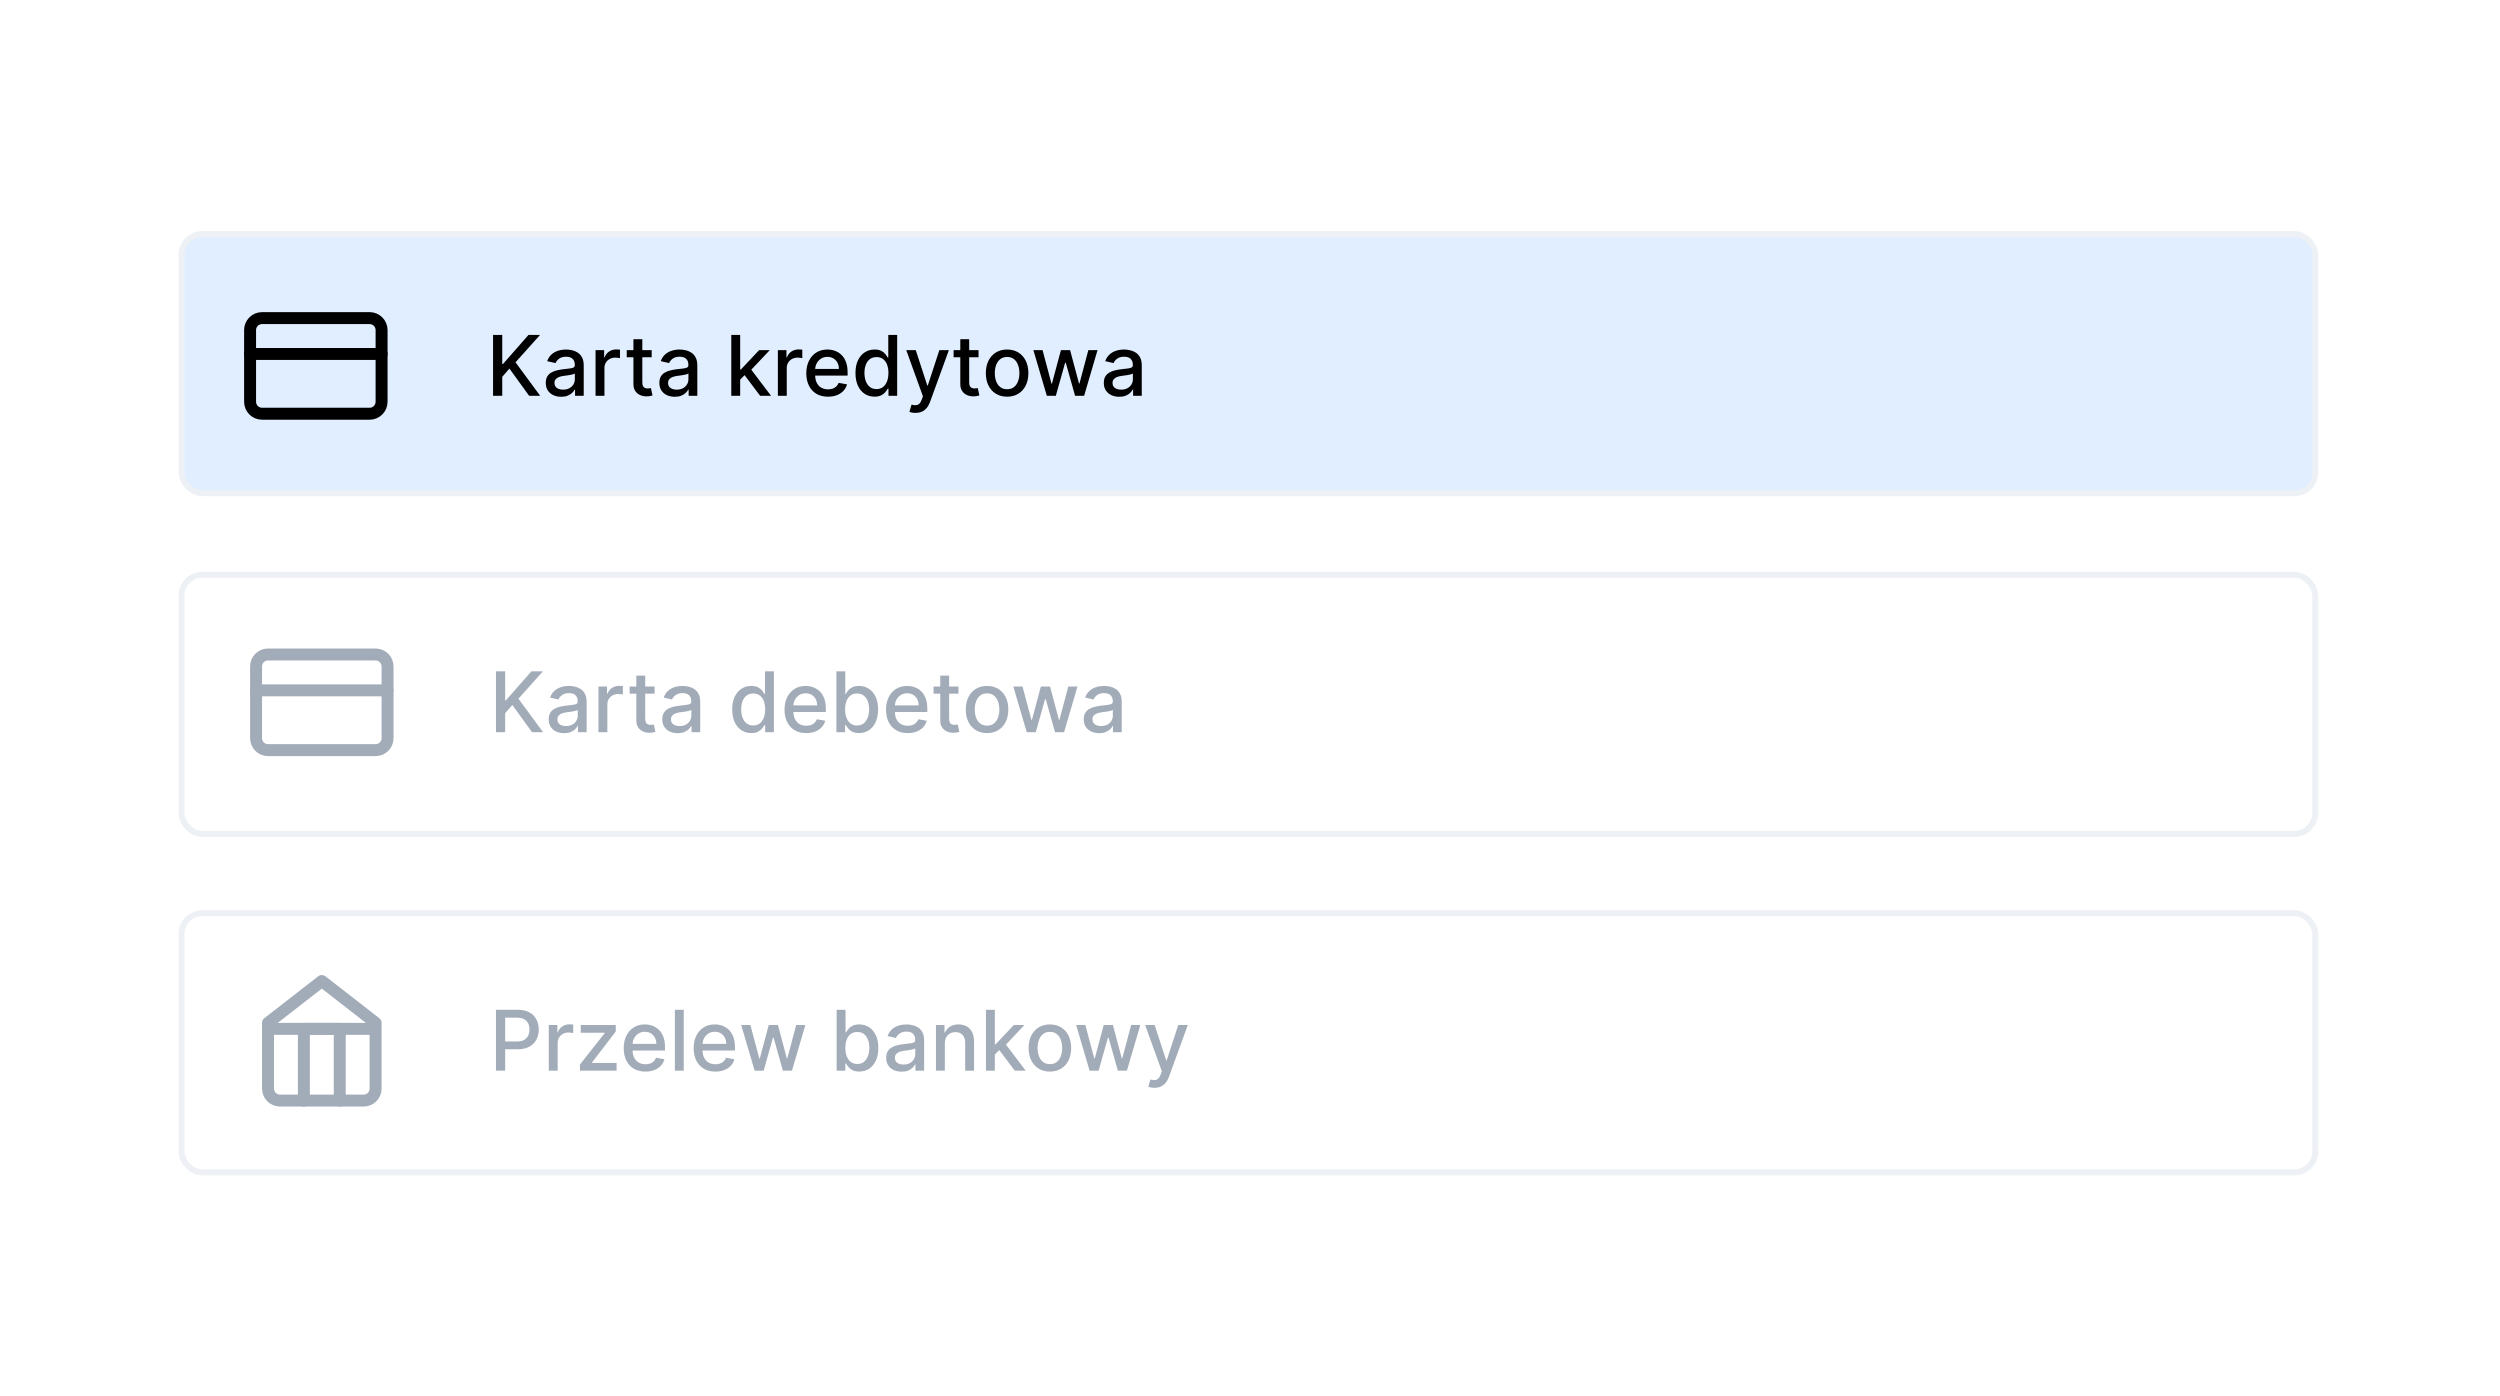 <svg width="419" height="234" viewBox="0 0 419 234" fill="none" xmlns="http://www.w3.org/2000/svg">
<g filter="url(#filter0_d_2848_10916)">
<rect x="17" y="17" width="385.563" height="200.004" rx="10.018" fill="white"/>
</g>
<rect x="30.414" y="39.228" width="357.624" height="43.43" rx="3.506" fill="#E0EEFF" stroke="#EDF0F4" stroke-width="1.002"/>
<g clip-path="url(#clip0_2848_10916)">
<path d="M61.949 53.313H43.918C42.811 53.313 41.914 54.21 41.914 55.316V67.337C41.914 68.444 42.811 69.341 43.918 69.341H61.949C63.056 69.341 63.953 68.444 63.953 67.337V55.316C63.953 54.21 63.056 53.313 61.949 53.313Z" stroke="black" stroke-width="2.003" stroke-linecap="round" stroke-linejoin="round"/>
<path d="M41.914 59.324H63.953" stroke="black" stroke-width="2.003" stroke-linecap="round" stroke-linejoin="round"/>
</g>
<path d="M82.637 66.331V56.131H84.176V61.002H84.301L88.579 56.131H90.516L86.402 60.723L90.531 66.331H88.678L85.381 61.774L84.176 63.158V66.331H82.637ZM94.057 66.5C93.572 66.5 93.134 66.41 92.742 66.231C92.35 66.048 92.04 65.784 91.811 65.439C91.585 65.094 91.472 64.671 91.472 64.169C91.472 63.737 91.555 63.382 91.721 63.103C91.887 62.825 92.111 62.604 92.394 62.441C92.676 62.278 92.991 62.155 93.34 62.072C93.688 61.989 94.044 61.926 94.406 61.883C94.864 61.83 95.236 61.787 95.521 61.754C95.807 61.717 96.014 61.659 96.144 61.579C96.273 61.5 96.338 61.37 96.338 61.191V61.156C96.338 60.721 96.215 60.384 95.969 60.145C95.727 59.906 95.365 59.786 94.884 59.786C94.382 59.786 93.987 59.898 93.698 60.12C93.413 60.339 93.215 60.583 93.106 60.852L91.706 60.533C91.872 60.069 92.115 59.694 92.433 59.408C92.755 59.119 93.126 58.91 93.544 58.781C93.962 58.648 94.402 58.581 94.864 58.581C95.169 58.581 95.493 58.618 95.835 58.691C96.18 58.761 96.502 58.89 96.801 59.079C97.103 59.269 97.351 59.539 97.543 59.891C97.736 60.24 97.832 60.693 97.832 61.251V66.331H96.378V65.285H96.318C96.222 65.477 96.077 65.666 95.885 65.853C95.692 66.038 95.445 66.193 95.143 66.316C94.841 66.439 94.479 66.5 94.057 66.5ZM94.381 65.305C94.792 65.305 95.144 65.223 95.436 65.061C95.732 64.898 95.956 64.685 96.109 64.423C96.265 64.157 96.343 63.874 96.343 63.572V62.585C96.29 62.639 96.187 62.688 96.034 62.735C95.885 62.778 95.714 62.816 95.521 62.849C95.329 62.879 95.141 62.907 94.958 62.934C94.776 62.957 94.623 62.977 94.5 62.994C94.211 63.03 93.947 63.092 93.708 63.178C93.473 63.264 93.283 63.389 93.141 63.552C93.001 63.711 92.931 63.923 92.931 64.189C92.931 64.558 93.067 64.837 93.34 65.026C93.612 65.212 93.959 65.305 94.381 65.305ZM99.815 66.331V58.681H101.255V59.896H101.334C101.474 59.484 101.72 59.161 102.071 58.925C102.427 58.686 102.828 58.566 103.277 58.566C103.37 58.566 103.479 58.57 103.605 58.576C103.735 58.583 103.836 58.591 103.909 58.601V60.026C103.849 60.009 103.743 59.991 103.59 59.971C103.438 59.947 103.285 59.936 103.132 59.936C102.78 59.936 102.467 60.011 102.191 60.16C101.919 60.306 101.703 60.51 101.544 60.773C101.384 61.032 101.304 61.327 101.304 61.659V66.331H99.815ZM109.221 58.681V59.876H105.042V58.681H109.221ZM106.163 56.848H107.652V64.085C107.652 64.373 107.695 64.591 107.781 64.737C107.868 64.88 107.979 64.978 108.115 65.031C108.254 65.081 108.406 65.105 108.568 65.105C108.688 65.105 108.792 65.097 108.882 65.081C108.972 65.064 109.041 65.051 109.091 65.041L109.36 66.271C109.274 66.304 109.151 66.337 108.992 66.37C108.832 66.407 108.633 66.427 108.394 66.43C108.002 66.437 107.637 66.367 107.298 66.221C106.96 66.075 106.686 65.849 106.477 65.544C106.267 65.238 106.163 64.855 106.163 64.393V56.848ZM113.094 66.5C112.609 66.5 112.171 66.41 111.779 66.231C111.387 66.048 111.077 65.784 110.848 65.439C110.622 65.094 110.509 64.671 110.509 64.169C110.509 63.737 110.592 63.382 110.758 63.103C110.924 62.825 111.148 62.604 111.431 62.441C111.713 62.278 112.028 62.155 112.377 62.072C112.726 61.989 113.081 61.926 113.443 61.883C113.901 61.83 114.273 61.787 114.558 61.754C114.844 61.717 115.051 61.659 115.181 61.579C115.31 61.5 115.375 61.37 115.375 61.191V61.156C115.375 60.721 115.252 60.384 115.006 60.145C114.764 59.906 114.402 59.786 113.921 59.786C113.419 59.786 113.024 59.898 112.735 60.12C112.45 60.339 112.252 60.583 112.143 60.852L110.743 60.533C110.909 60.069 111.152 59.694 111.47 59.408C111.793 59.119 112.163 58.91 112.581 58.781C112.999 58.648 113.439 58.581 113.901 58.581C114.206 58.581 114.53 58.618 114.872 58.691C115.217 58.761 115.539 58.89 115.838 59.079C116.14 59.269 116.388 59.539 116.58 59.891C116.773 60.24 116.869 60.693 116.869 61.251V66.331H115.415V65.285H115.355C115.259 65.477 115.114 65.666 114.922 65.853C114.729 66.038 114.482 66.193 114.18 66.316C113.878 66.439 113.516 66.5 113.094 66.5ZM113.418 65.305C113.829 65.305 114.181 65.223 114.474 65.061C114.769 64.898 114.993 64.685 115.146 64.423C115.302 64.157 115.38 63.874 115.38 63.572V62.585C115.327 62.639 115.224 62.688 115.071 62.735C114.922 62.778 114.751 62.816 114.558 62.849C114.366 62.879 114.178 62.907 113.995 62.934C113.813 62.957 113.66 62.977 113.537 62.994C113.248 63.03 112.984 63.092 112.745 63.178C112.51 63.264 112.32 63.389 112.178 63.552C112.038 63.711 111.969 63.923 111.969 64.189C111.969 64.558 112.105 64.837 112.377 65.026C112.649 65.212 112.996 65.305 113.418 65.305ZM123.934 63.736L123.924 61.918H124.183L127.231 58.681H129.014L125.537 62.366H125.303L123.934 63.736ZM122.564 66.331V56.131H124.053V66.331H122.564ZM127.395 66.331L124.656 62.695L125.682 61.654L129.223 66.331H127.395ZM130.371 66.331V58.681H131.81V59.896H131.89C132.029 59.484 132.275 59.161 132.627 58.925C132.982 58.686 133.384 58.566 133.832 58.566C133.925 58.566 134.034 58.57 134.161 58.576C134.29 58.583 134.391 58.591 134.464 58.601V60.026C134.405 60.009 134.298 59.991 134.146 59.971C133.993 59.947 133.84 59.936 133.687 59.936C133.336 59.936 133.022 60.011 132.746 60.16C132.474 60.306 132.258 60.51 132.099 60.773C131.939 61.032 131.86 61.327 131.86 61.659V66.331H130.371ZM138.776 66.485C138.022 66.485 137.373 66.324 136.829 66.002C136.288 65.677 135.869 65.22 135.574 64.632C135.282 64.041 135.136 63.349 135.136 62.556C135.136 61.772 135.282 61.081 135.574 60.484C135.869 59.886 136.281 59.42 136.809 59.084C137.34 58.749 137.961 58.581 138.672 58.581C139.103 58.581 139.521 58.653 139.927 58.795C140.332 58.938 140.695 59.162 141.017 59.468C141.339 59.773 141.593 60.17 141.779 60.658C141.965 61.143 142.058 61.732 142.058 62.426V62.954H135.977V61.838H140.599C140.599 61.447 140.519 61.1 140.36 60.797C140.2 60.492 139.976 60.251 139.687 60.075C139.402 59.899 139.067 59.811 138.681 59.811C138.263 59.811 137.898 59.914 137.586 60.12C137.277 60.323 137.038 60.588 136.869 60.917C136.703 61.242 136.62 61.596 136.62 61.978V62.849C136.62 63.361 136.709 63.796 136.889 64.154C137.071 64.513 137.325 64.787 137.651 64.976C137.976 65.162 138.356 65.255 138.791 65.255C139.073 65.255 139.331 65.215 139.563 65.135C139.795 65.052 139.996 64.929 140.166 64.767C140.335 64.604 140.464 64.403 140.554 64.164L141.963 64.418C141.851 64.833 141.648 65.197 141.356 65.509C141.067 65.818 140.703 66.058 140.265 66.231C139.83 66.4 139.334 66.485 138.776 66.485ZM146.574 66.48C145.956 66.48 145.405 66.322 144.921 66.007C144.439 65.688 144.061 65.235 143.785 64.647C143.513 64.056 143.377 63.347 143.377 62.521C143.377 61.694 143.514 60.987 143.79 60.399C144.069 59.811 144.451 59.361 144.935 59.049C145.42 58.737 145.97 58.581 146.584 58.581C147.059 58.581 147.441 58.661 147.729 58.82C148.022 58.976 148.247 59.159 148.407 59.368C148.569 59.577 148.696 59.762 148.785 59.921H148.875V56.131H150.364V66.331H148.91V65.14H148.785C148.696 65.303 148.566 65.489 148.397 65.698C148.231 65.907 148.002 66.09 147.709 66.246C147.417 66.402 147.039 66.48 146.574 66.48ZM146.903 65.21C147.331 65.21 147.693 65.097 147.988 64.871C148.287 64.642 148.513 64.325 148.666 63.92C148.822 63.515 148.9 63.044 148.9 62.506C148.9 61.974 148.823 61.51 148.671 61.111C148.518 60.713 148.294 60.402 147.998 60.18C147.703 59.958 147.338 59.846 146.903 59.846C146.454 59.846 146.081 59.962 145.782 60.195C145.483 60.427 145.258 60.744 145.105 61.146C144.955 61.548 144.881 62.001 144.881 62.506C144.881 63.017 144.957 63.477 145.11 63.885C145.262 64.294 145.488 64.617 145.787 64.856C146.089 65.092 146.461 65.21 146.903 65.21ZM153.431 69.199C153.208 69.199 153.006 69.181 152.823 69.144C152.64 69.111 152.504 69.075 152.415 69.035L152.773 67.815C153.045 67.888 153.288 67.919 153.5 67.909C153.713 67.899 153.9 67.82 154.063 67.67C154.229 67.521 154.375 67.277 154.501 66.938L154.686 66.43L151.887 58.681H153.48L155.418 64.617H155.497L157.435 58.681H159.033L155.881 67.352C155.735 67.75 155.549 68.087 155.323 68.362C155.097 68.641 154.828 68.851 154.516 68.99C154.204 69.129 153.842 69.199 153.431 69.199ZM164.004 58.681V59.876H159.825V58.681H164.004ZM160.946 56.848H162.435V64.085C162.435 64.373 162.478 64.591 162.564 64.737C162.651 64.88 162.762 64.978 162.898 65.031C163.038 65.081 163.189 65.105 163.351 65.105C163.471 65.105 163.575 65.097 163.665 65.081C163.755 65.064 163.824 65.051 163.874 65.041L164.143 66.271C164.057 66.304 163.934 66.337 163.775 66.37C163.615 66.407 163.416 66.427 163.177 66.43C162.785 66.437 162.42 66.367 162.081 66.221C161.743 66.075 161.469 65.849 161.26 65.544C161.05 65.238 160.946 64.855 160.946 64.393V56.848ZM168.791 66.485C168.074 66.485 167.448 66.321 166.913 65.992C166.379 65.663 165.964 65.203 165.668 64.612C165.373 64.021 165.225 63.331 165.225 62.541C165.225 61.747 165.373 61.053 165.668 60.459C165.964 59.864 166.379 59.403 166.913 59.074C167.448 58.746 168.074 58.581 168.791 58.581C169.508 58.581 170.134 58.746 170.669 59.074C171.203 59.403 171.618 59.864 171.914 60.459C172.209 61.053 172.357 61.747 172.357 62.541C172.357 63.331 172.209 64.021 171.914 64.612C171.618 65.203 171.203 65.663 170.669 65.992C170.134 66.321 169.508 66.485 168.791 66.485ZM168.796 65.235C169.261 65.235 169.646 65.112 169.951 64.866C170.257 64.621 170.483 64.294 170.629 63.885C170.778 63.477 170.853 63.027 170.853 62.536C170.853 62.047 170.778 61.599 170.629 61.191C170.483 60.779 170.257 60.449 169.951 60.2C169.646 59.951 169.261 59.826 168.796 59.826C168.328 59.826 167.939 59.951 167.631 60.2C167.325 60.449 167.098 60.779 166.948 61.191C166.802 61.599 166.729 62.047 166.729 62.536C166.729 63.027 166.802 63.477 166.948 63.885C167.098 64.294 167.325 64.621 167.631 64.866C167.939 65.112 168.328 65.235 168.796 65.235ZM175.445 66.331L173.194 58.681H174.732L176.232 64.299H176.306L177.81 58.681H179.349L180.843 64.274H180.918L182.407 58.681H183.946L181.7 66.331H180.181L178.627 60.807H178.512L176.959 66.331H175.445ZM187.585 66.5C187.101 66.5 186.662 66.41 186.271 66.231C185.879 66.048 185.568 65.784 185.339 65.439C185.113 65.094 185.001 64.671 185.001 64.169C185.001 63.737 185.084 63.382 185.25 63.103C185.416 62.825 185.64 62.604 185.922 62.441C186.204 62.278 186.52 62.155 186.868 62.072C187.217 61.989 187.572 61.926 187.934 61.883C188.392 61.83 188.764 61.787 189.049 61.754C189.335 61.717 189.543 61.659 189.672 61.579C189.802 61.5 189.866 61.37 189.866 61.191V61.156C189.866 60.721 189.743 60.384 189.498 60.145C189.255 59.906 188.893 59.786 188.412 59.786C187.911 59.786 187.516 59.898 187.227 60.12C186.941 60.339 186.744 60.583 186.634 60.852L185.235 60.533C185.401 60.069 185.643 59.694 185.962 59.408C186.284 59.119 186.654 58.91 187.072 58.781C187.491 58.648 187.931 58.581 188.392 58.581C188.698 58.581 189.021 58.618 189.363 58.691C189.709 58.761 190.031 58.89 190.329 59.079C190.632 59.269 190.879 59.539 191.071 59.891C191.264 60.24 191.36 60.693 191.36 61.251V66.331H189.906V65.285H189.846C189.75 65.477 189.606 65.666 189.413 65.853C189.22 66.038 188.973 66.193 188.671 66.316C188.369 66.439 188.007 66.5 187.585 66.5ZM187.909 65.305C188.321 65.305 188.673 65.223 188.965 65.061C189.26 64.898 189.484 64.685 189.637 64.423C189.793 64.157 189.871 63.874 189.871 63.572V62.585C189.818 62.639 189.715 62.688 189.562 62.735C189.413 62.778 189.242 62.816 189.049 62.849C188.857 62.879 188.669 62.907 188.487 62.934C188.304 62.957 188.151 62.977 188.029 62.994C187.74 63.03 187.476 63.092 187.237 63.178C187.001 63.264 186.812 63.389 186.669 63.552C186.529 63.711 186.46 63.923 186.46 64.189C186.46 64.558 186.596 64.837 186.868 65.026C187.14 65.212 187.487 65.305 187.909 65.305Z" fill="black"/>
<rect x="30.414" y="96.328" width="357.624" height="43.43" rx="3.506" stroke="#EDF0F4" stroke-width="1.002"/>
<path d="M83.124 122.712V112.512H84.663V117.383H84.788L89.066 112.512H91.003L86.89 117.104L91.018 122.712H89.165L85.869 118.155L84.663 119.539V122.712H83.124ZM94.544 122.881C94.059 122.881 93.621 122.792 93.23 122.612C92.838 122.43 92.527 122.166 92.298 121.82C92.072 121.475 91.96 121.052 91.96 120.55C91.96 120.119 92.043 119.764 92.209 119.485C92.374 119.206 92.599 118.985 92.881 118.822C93.163 118.66 93.478 118.537 93.827 118.454C94.176 118.371 94.531 118.308 94.893 118.265C95.351 118.211 95.723 118.168 96.008 118.135C96.294 118.099 96.501 118.04 96.631 117.961C96.76 117.881 96.825 117.752 96.825 117.572V117.537C96.825 117.102 96.702 116.765 96.457 116.526C96.214 116.287 95.852 116.168 95.371 116.168C94.87 116.168 94.475 116.279 94.186 116.502C93.9 116.721 93.703 116.965 93.593 117.234L92.194 116.915C92.36 116.45 92.602 116.075 92.921 115.789C93.243 115.5 93.613 115.291 94.031 115.162C94.45 115.029 94.889 114.963 95.351 114.963C95.656 114.963 95.98 114.999 96.322 115.072C96.668 115.142 96.99 115.271 97.288 115.461C97.591 115.65 97.838 115.92 98.03 116.272C98.223 116.621 98.319 117.074 98.319 117.632V122.712H96.865V121.666H96.805C96.709 121.859 96.565 122.048 96.372 122.234C96.179 122.42 95.932 122.574 95.63 122.697C95.328 122.82 94.966 122.881 94.544 122.881ZM94.868 121.686C95.28 121.686 95.632 121.605 95.924 121.442C96.219 121.279 96.443 121.067 96.596 120.804C96.752 120.539 96.83 120.255 96.83 119.953V118.967C96.777 119.02 96.674 119.07 96.521 119.116C96.372 119.159 96.201 119.197 96.008 119.231C95.816 119.261 95.628 119.289 95.446 119.315C95.263 119.339 95.11 119.359 94.987 119.375C94.699 119.412 94.435 119.473 94.196 119.559C93.96 119.646 93.771 119.77 93.628 119.933C93.488 120.092 93.419 120.305 93.419 120.57C93.419 120.939 93.555 121.218 93.827 121.407C94.099 121.593 94.446 121.686 94.868 121.686ZM100.303 122.712V115.062H101.742V116.277H101.822C101.961 115.866 102.207 115.542 102.559 115.306C102.914 115.067 103.316 114.948 103.764 114.948C103.857 114.948 103.967 114.951 104.093 114.958C104.222 114.964 104.323 114.973 104.396 114.983V116.407C104.337 116.39 104.23 116.372 104.078 116.352C103.925 116.329 103.772 116.317 103.62 116.317C103.268 116.317 102.954 116.392 102.678 116.541C102.406 116.687 102.19 116.892 102.031 117.154C101.871 117.413 101.792 117.708 101.792 118.04V122.712H100.303ZM109.708 115.062V116.257H105.529V115.062H109.708ZM106.65 113.229H108.139V120.466C108.139 120.755 108.182 120.972 108.269 121.118C108.355 121.261 108.466 121.359 108.602 121.412C108.742 121.462 108.893 121.487 109.056 121.487C109.175 121.487 109.28 121.478 109.369 121.462C109.459 121.445 109.529 121.432 109.578 121.422L109.847 122.652C109.761 122.685 109.638 122.719 109.479 122.752C109.319 122.788 109.12 122.808 108.881 122.812C108.489 122.818 108.124 122.748 107.786 122.602C107.447 122.456 107.173 122.23 106.964 121.925C106.755 121.62 106.65 121.236 106.65 120.775V113.229ZM113.581 122.881C113.097 122.881 112.658 122.792 112.267 122.612C111.875 122.43 111.564 122.166 111.335 121.82C111.109 121.475 110.997 121.052 110.997 120.55C110.997 120.119 111.08 119.764 111.246 119.485C111.412 119.206 111.636 118.985 111.918 118.822C112.2 118.66 112.516 118.537 112.864 118.454C113.213 118.371 113.568 118.308 113.93 118.265C114.388 118.211 114.76 118.168 115.046 118.135C115.331 118.099 115.539 118.04 115.668 117.961C115.798 117.881 115.862 117.752 115.862 117.572V117.537C115.862 117.102 115.739 116.765 115.494 116.526C115.251 116.287 114.89 116.168 114.408 116.168C113.907 116.168 113.512 116.279 113.223 116.502C112.937 116.721 112.74 116.965 112.63 117.234L111.231 116.915C111.397 116.45 111.639 116.075 111.958 115.789C112.28 115.5 112.65 115.291 113.068 115.162C113.487 115.029 113.927 114.963 114.388 114.963C114.694 114.963 115.017 114.999 115.359 115.072C115.705 115.142 116.027 115.271 116.325 115.461C116.628 115.65 116.875 115.92 117.068 116.272C117.26 116.621 117.356 117.074 117.356 117.632V122.712H115.902V121.666H115.842C115.746 121.859 115.602 122.048 115.409 122.234C115.217 122.42 114.969 122.574 114.667 122.697C114.365 122.82 114.003 122.881 113.581 122.881ZM113.905 121.686C114.317 121.686 114.669 121.605 114.961 121.442C115.256 121.279 115.48 121.067 115.633 120.804C115.789 120.539 115.867 120.255 115.867 119.953V118.967C115.814 119.02 115.711 119.07 115.559 119.116C115.409 119.159 115.238 119.197 115.046 119.231C114.853 119.261 114.665 119.289 114.483 119.315C114.3 119.339 114.147 119.359 114.025 119.375C113.736 119.412 113.472 119.473 113.233 119.559C112.997 119.646 112.808 119.77 112.665 119.933C112.526 120.092 112.456 120.305 112.456 120.57C112.456 120.939 112.592 121.218 112.864 121.407C113.136 121.593 113.483 121.686 113.905 121.686ZM125.915 122.861C125.297 122.861 124.746 122.704 124.262 122.388C123.78 122.069 123.402 121.616 123.126 121.029C122.854 120.438 122.718 119.729 122.718 118.902C122.718 118.075 122.855 117.368 123.131 116.78C123.41 116.193 123.792 115.743 124.276 115.431C124.761 115.119 125.311 114.963 125.925 114.963C126.4 114.963 126.782 115.042 127.07 115.202C127.363 115.358 127.588 115.54 127.748 115.749C127.91 115.959 128.037 116.143 128.126 116.302H128.216V112.512H129.705V122.712H128.251V121.522H128.126C128.037 121.684 127.907 121.87 127.738 122.079C127.572 122.289 127.343 122.471 127.051 122.627C126.758 122.783 126.38 122.861 125.915 122.861ZM126.244 121.591C126.672 121.591 127.034 121.478 127.329 121.253C127.628 121.024 127.854 120.707 128.007 120.301C128.163 119.896 128.241 119.425 128.241 118.887C128.241 118.356 128.164 117.891 128.012 117.493C127.859 117.094 127.635 116.784 127.339 116.561C127.044 116.339 126.679 116.228 126.244 116.228C125.795 116.228 125.422 116.344 125.123 116.576C124.824 116.809 124.599 117.126 124.446 117.527C124.296 117.929 124.222 118.382 124.222 118.887C124.222 119.398 124.298 119.858 124.451 120.267C124.604 120.675 124.829 120.999 125.128 121.238C125.43 121.473 125.802 121.591 126.244 121.591ZM135.127 122.866C134.374 122.866 133.724 122.705 133.18 122.383C132.639 122.058 132.22 121.601 131.925 121.014C131.633 120.423 131.487 119.73 131.487 118.937C131.487 118.153 131.633 117.463 131.925 116.865C132.22 116.267 132.632 115.801 133.16 115.466C133.691 115.13 134.312 114.963 135.023 114.963C135.454 114.963 135.873 115.034 136.278 115.177C136.683 115.32 137.046 115.544 137.368 115.849C137.69 116.155 137.944 116.551 138.13 117.039C138.316 117.524 138.409 118.113 138.409 118.807V119.335H132.328V118.22H136.95C136.95 117.828 136.87 117.481 136.711 117.179C136.552 116.873 136.328 116.633 136.039 116.457C135.753 116.281 135.418 116.193 135.033 116.193C134.614 116.193 134.249 116.296 133.937 116.502C133.628 116.704 133.389 116.97 133.22 117.298C133.054 117.624 132.971 117.977 132.971 118.359V119.231C132.971 119.742 133.06 120.177 133.24 120.536C133.422 120.894 133.676 121.168 134.002 121.357C134.327 121.543 134.707 121.636 135.142 121.636C135.424 121.636 135.682 121.596 135.914 121.517C136.147 121.434 136.347 121.311 136.517 121.148C136.686 120.985 136.816 120.785 136.905 120.545L138.315 120.799C138.202 121.215 137.999 121.578 137.707 121.89C137.418 122.199 137.055 122.44 136.616 122.612C136.181 122.782 135.685 122.866 135.127 122.866ZM140.181 122.712V112.512H141.67V116.302H141.76C141.846 116.143 141.971 115.959 142.133 115.749C142.296 115.54 142.522 115.358 142.811 115.202C143.099 115.042 143.481 114.963 143.956 114.963C144.574 114.963 145.125 115.119 145.61 115.431C146.094 115.743 146.474 116.193 146.75 116.78C147.029 117.368 147.168 118.075 147.168 118.902C147.168 119.729 147.031 120.438 146.755 121.029C146.479 121.616 146.101 122.069 145.619 122.388C145.138 122.704 144.589 122.861 143.971 122.861C143.506 122.861 143.126 122.783 142.831 122.627C142.538 122.471 142.309 122.289 142.143 122.079C141.977 121.87 141.849 121.684 141.76 121.522H141.635V122.712H140.181ZM141.64 118.887C141.64 119.425 141.718 119.896 141.874 120.301C142.03 120.707 142.256 121.024 142.552 121.253C142.847 121.478 143.209 121.591 143.637 121.591C144.082 121.591 144.454 121.473 144.753 121.238C145.052 120.999 145.277 120.675 145.43 120.267C145.586 119.858 145.664 119.398 145.664 118.887C145.664 118.382 145.588 117.929 145.435 117.527C145.286 117.126 145.06 116.809 144.758 116.576C144.459 116.344 144.086 116.228 143.637 116.228C143.206 116.228 142.84 116.339 142.542 116.561C142.246 116.784 142.022 117.094 141.869 117.493C141.717 117.891 141.64 118.356 141.64 118.887ZM152.137 122.866C151.384 122.866 150.735 122.705 150.19 122.383C149.649 122.058 149.231 121.601 148.935 121.014C148.643 120.423 148.497 119.73 148.497 118.937C148.497 118.153 148.643 117.463 148.935 116.865C149.231 116.267 149.642 115.801 150.17 115.466C150.701 115.13 151.322 114.963 152.033 114.963C152.464 114.963 152.883 115.034 153.288 115.177C153.693 115.32 154.056 115.544 154.379 115.849C154.701 116.155 154.955 116.551 155.141 117.039C155.326 117.524 155.419 118.113 155.419 118.807V119.335H149.338V118.22H153.96C153.96 117.828 153.881 117.481 153.721 117.179C153.562 116.873 153.338 116.633 153.049 116.457C152.763 116.281 152.428 116.193 152.043 116.193C151.624 116.193 151.259 116.296 150.947 116.502C150.638 116.704 150.399 116.97 150.23 117.298C150.064 117.624 149.981 117.977 149.981 118.359V119.231C149.981 119.742 150.071 120.177 150.25 120.536C150.432 120.894 150.686 121.168 151.012 121.357C151.337 121.543 151.717 121.636 152.152 121.636C152.435 121.636 152.692 121.596 152.924 121.517C153.157 121.434 153.358 121.311 153.527 121.148C153.696 120.985 153.826 120.785 153.915 120.545L155.325 120.799C155.212 121.215 155.009 121.578 154.717 121.89C154.428 122.199 154.065 122.44 153.627 122.612C153.192 122.782 152.695 122.866 152.137 122.866ZM160.642 115.062V116.257H156.464V115.062H160.642ZM157.585 113.229H159.074V120.466C159.074 120.755 159.117 120.972 159.203 121.118C159.29 121.261 159.401 121.359 159.537 121.412C159.676 121.462 159.827 121.487 159.99 121.487C160.11 121.487 160.214 121.478 160.304 121.462C160.393 121.445 160.463 121.432 160.513 121.422L160.782 122.652C160.696 122.685 160.573 122.719 160.413 122.752C160.254 122.788 160.055 122.808 159.816 122.812C159.424 122.818 159.059 122.748 158.72 122.602C158.381 122.456 158.108 122.23 157.898 121.925C157.689 121.62 157.585 121.236 157.585 120.775V113.229ZM165.43 122.866C164.713 122.866 164.087 122.702 163.552 122.373C163.018 122.045 162.603 121.585 162.307 120.994C162.012 120.403 161.864 119.712 161.864 118.922C161.864 118.128 162.012 117.434 162.307 116.84C162.603 116.246 163.018 115.784 163.552 115.456C164.087 115.127 164.713 114.963 165.43 114.963C166.147 114.963 166.773 115.127 167.307 115.456C167.842 115.784 168.257 116.246 168.552 116.84C168.848 117.434 168.996 118.128 168.996 118.922C168.996 119.712 168.848 120.403 168.552 120.994C168.257 121.585 167.842 122.045 167.307 122.373C166.773 122.702 166.147 122.866 165.43 122.866ZM165.435 121.616C165.9 121.616 166.285 121.493 166.59 121.248C166.896 121.002 167.121 120.675 167.267 120.267C167.417 119.858 167.492 119.408 167.492 118.917C167.492 118.429 167.417 117.981 167.267 117.572C167.121 117.161 166.896 116.83 166.59 116.581C166.285 116.332 165.9 116.208 165.435 116.208C164.967 116.208 164.578 116.332 164.269 116.581C163.964 116.83 163.736 117.161 163.587 117.572C163.441 117.981 163.368 118.429 163.368 118.917C163.368 119.408 163.441 119.858 163.587 120.267C163.736 120.675 163.964 121.002 164.269 121.248C164.578 121.493 164.967 121.616 165.435 121.616ZM172.083 122.712L169.832 115.062H171.371L172.87 120.68H172.945L174.449 115.062H175.988L177.482 120.655H177.557L179.046 115.062H180.585L178.339 122.712H176.82L175.266 117.189H175.151L173.597 122.712H172.083ZM184.224 122.881C183.739 122.881 183.301 122.792 182.909 122.612C182.518 122.43 182.207 122.166 181.978 121.82C181.752 121.475 181.639 121.052 181.639 120.55C181.639 120.119 181.722 119.764 181.888 119.485C182.054 119.206 182.278 118.985 182.561 118.822C182.843 118.66 183.158 118.537 183.507 118.454C183.856 118.371 184.211 118.308 184.573 118.265C185.031 118.211 185.403 118.168 185.688 118.135C185.974 118.099 186.181 118.04 186.311 117.961C186.44 117.881 186.505 117.752 186.505 117.572V117.537C186.505 117.102 186.382 116.765 186.137 116.526C185.894 116.287 185.532 116.168 185.051 116.168C184.549 116.168 184.154 116.279 183.866 116.502C183.58 116.721 183.382 116.965 183.273 117.234L181.873 116.915C182.039 116.45 182.282 116.075 182.601 115.789C182.923 115.5 183.293 115.291 183.711 115.162C184.129 115.029 184.569 114.963 185.031 114.963C185.336 114.963 185.66 114.999 186.002 115.072C186.347 115.142 186.669 115.271 186.968 115.461C187.27 115.65 187.518 115.92 187.71 116.272C187.903 116.621 187.999 117.074 187.999 117.632V122.712H186.545V121.666H186.485C186.389 121.859 186.244 122.048 186.052 122.234C185.859 122.42 185.612 122.574 185.31 122.697C185.008 122.82 184.646 122.881 184.224 122.881ZM184.548 121.686C184.96 121.686 185.311 121.605 185.604 121.442C185.899 121.279 186.123 121.067 186.276 120.804C186.432 120.539 186.51 120.255 186.51 119.953V118.967C186.457 119.02 186.354 119.07 186.201 119.116C186.052 119.159 185.881 119.197 185.688 119.231C185.496 119.261 185.308 119.289 185.126 119.315C184.943 119.339 184.79 119.359 184.667 119.375C184.378 119.412 184.115 119.473 183.875 119.559C183.64 119.646 183.45 119.77 183.308 119.933C183.168 120.092 183.099 120.305 183.099 120.57C183.099 120.939 183.235 121.218 183.507 121.407C183.779 121.593 184.126 121.686 184.548 121.686Z" fill="#A2ABB8"/>
<g clip-path="url(#clip1_2848_10916)">
<path d="M62.951 109.694H44.919C43.813 109.694 42.916 110.591 42.916 111.698V123.719C42.916 124.825 43.813 125.722 44.919 125.722H62.951C64.058 125.722 64.954 124.825 64.954 123.719V111.698C64.954 110.591 64.058 109.694 62.951 109.694Z" stroke="#A2ABB8" stroke-width="2.003" stroke-linecap="round" stroke-linejoin="round"/>
<path d="M42.916 115.705H64.954" stroke="#A2ABB8" stroke-width="2.003" stroke-linecap="round" stroke-linejoin="round"/>
</g>
<rect x="30.414" y="153.059" width="357.624" height="43.43" rx="3.506" stroke="#EDF0F4" stroke-width="1.002"/>
<path d="M83.124 179.443V169.244H86.76C87.554 169.244 88.211 169.388 88.732 169.677C89.254 169.966 89.644 170.361 89.903 170.862C90.162 171.36 90.291 171.921 90.291 172.546C90.291 173.173 90.16 173.738 89.898 174.239C89.639 174.737 89.247 175.132 88.722 175.424C88.201 175.713 87.545 175.858 86.755 175.858H84.255V174.553H86.616C87.117 174.553 87.524 174.466 87.836 174.294C88.148 174.118 88.377 173.879 88.523 173.577C88.669 173.274 88.742 172.931 88.742 172.546C88.742 172.161 88.669 171.819 88.523 171.52C88.377 171.221 88.146 170.987 87.831 170.818C87.519 170.648 87.107 170.564 86.596 170.564H84.663V179.443H83.124ZM91.976 179.443V171.794H93.415V173.009H93.495C93.634 172.597 93.88 172.273 94.232 172.038C94.587 171.799 94.989 171.679 95.437 171.679C95.53 171.679 95.639 171.682 95.766 171.689C95.895 171.696 95.996 171.704 96.07 171.714V173.138C96.01 173.122 95.903 173.103 95.751 173.084C95.598 173.06 95.445 173.049 95.293 173.049C94.941 173.049 94.627 173.123 94.351 173.273C94.079 173.419 93.863 173.623 93.704 173.885C93.544 174.144 93.465 174.44 93.465 174.772V179.443H91.976ZM97.199 179.443V178.422L101.342 173.158V173.089H97.333V171.794H103.2V172.879L99.216 178.079V178.148H103.339V179.443H97.199ZM108.174 179.598C107.42 179.598 106.771 179.437 106.227 179.115C105.686 178.789 105.267 178.333 104.972 177.745C104.68 177.154 104.533 176.462 104.533 175.668C104.533 174.885 104.68 174.194 104.972 173.597C105.267 172.999 105.679 172.532 106.207 172.197C106.738 171.862 107.359 171.694 108.069 171.694C108.501 171.694 108.919 171.765 109.324 171.908C109.73 172.051 110.093 172.275 110.415 172.581C110.737 172.886 110.991 173.283 111.177 173.771C111.363 174.256 111.456 174.845 111.456 175.539V176.067H105.375V174.951H109.997C109.997 174.559 109.917 174.212 109.758 173.91C109.598 173.605 109.374 173.364 109.085 173.188C108.8 173.012 108.465 172.924 108.079 172.924C107.661 172.924 107.296 173.027 106.984 173.233C106.675 173.435 106.436 173.701 106.267 174.03C106.101 174.355 106.018 174.709 106.018 175.091V175.962C106.018 176.473 106.107 176.908 106.286 177.267C106.469 177.626 106.723 177.899 107.048 178.089C107.374 178.275 107.754 178.368 108.189 178.368C108.471 178.368 108.728 178.328 108.961 178.248C109.193 178.165 109.394 178.042 109.564 177.88C109.733 177.717 109.862 177.516 109.952 177.277L111.361 177.531C111.249 177.946 111.046 178.31 110.754 178.622C110.465 178.93 110.101 179.171 109.663 179.344C109.228 179.513 108.732 179.598 108.174 179.598ZM114.597 169.244V179.443H113.108V169.244H114.597ZM119.898 179.598C119.144 179.598 118.495 179.437 117.95 179.115C117.409 178.789 116.991 178.333 116.695 177.745C116.403 177.154 116.257 176.462 116.257 175.668C116.257 174.885 116.403 174.194 116.695 173.597C116.991 172.999 117.402 172.532 117.93 172.197C118.462 171.862 119.082 171.694 119.793 171.694C120.225 171.694 120.643 171.765 121.048 171.908C121.453 172.051 121.817 172.275 122.139 172.581C122.461 172.886 122.715 173.283 122.901 173.771C123.087 174.256 123.18 174.845 123.18 175.539V176.067H117.099V174.951H121.72C121.72 174.559 121.641 174.212 121.481 173.91C121.322 173.605 121.098 173.364 120.809 173.188C120.523 173.012 120.188 172.924 119.803 172.924C119.385 172.924 119.019 173.027 118.707 173.233C118.399 173.435 118.159 173.701 117.99 174.03C117.824 174.355 117.741 174.709 117.741 175.091V175.962C117.741 176.473 117.831 176.908 118.01 177.267C118.193 177.626 118.447 177.899 118.772 178.089C119.097 178.275 119.478 178.368 119.913 178.368C120.195 178.368 120.452 178.328 120.684 178.248C120.917 178.165 121.118 178.042 121.287 177.88C121.456 177.717 121.586 177.516 121.676 177.277L123.085 177.531C122.972 177.946 122.77 178.31 122.477 178.622C122.189 178.93 121.825 179.171 121.387 179.344C120.952 179.513 120.455 179.598 119.898 179.598ZM126.477 179.443L124.225 171.794H125.764L127.263 177.411H127.338L128.842 171.794H130.381L131.875 177.387H131.95L133.439 171.794H134.978L132.732 179.443H131.213L129.659 173.92H129.544L127.991 179.443H126.477ZM140.222 179.443V169.244H141.711V173.034H141.801C141.887 172.874 142.012 172.69 142.174 172.481C142.337 172.272 142.563 172.089 142.852 171.933C143.141 171.774 143.522 171.694 143.997 171.694C144.615 171.694 145.166 171.85 145.651 172.162C146.135 172.474 146.516 172.924 146.791 173.512C147.07 174.1 147.209 174.807 147.209 175.633C147.209 176.46 147.072 177.169 146.796 177.76C146.52 178.348 146.142 178.801 145.661 179.12C145.179 179.435 144.63 179.593 144.012 179.593C143.547 179.593 143.167 179.515 142.872 179.359C142.579 179.203 142.35 179.02 142.184 178.811C142.018 178.602 141.89 178.416 141.801 178.253H141.676V179.443H140.222ZM141.681 175.619C141.681 176.156 141.759 176.628 141.915 177.033C142.071 177.438 142.297 177.755 142.593 177.984C142.888 178.21 143.25 178.323 143.678 178.323C144.123 178.323 144.495 178.205 144.794 177.969C145.093 177.73 145.319 177.406 145.471 176.998C145.627 176.59 145.705 176.13 145.705 175.619C145.705 175.114 145.629 174.661 145.476 174.259C145.327 173.857 145.101 173.54 144.799 173.308C144.5 173.075 144.127 172.959 143.678 172.959C143.247 172.959 142.882 173.07 142.583 173.293C142.287 173.515 142.063 173.826 141.91 174.224C141.758 174.622 141.681 175.087 141.681 175.619ZM151.108 179.613C150.623 179.613 150.185 179.523 149.793 179.344C149.401 179.161 149.091 178.897 148.862 178.552C148.636 178.207 148.523 177.783 148.523 177.282C148.523 176.85 148.606 176.495 148.772 176.216C148.938 175.937 149.162 175.716 149.444 175.554C149.727 175.391 150.042 175.268 150.391 175.185C150.739 175.102 151.094 175.039 151.456 174.996C151.915 174.943 152.286 174.9 152.572 174.866C152.857 174.83 153.065 174.772 153.194 174.692C153.324 174.612 153.389 174.483 153.389 174.304V174.269C153.389 173.834 153.266 173.497 153.02 173.258C152.778 173.019 152.416 172.899 151.934 172.899C151.433 172.899 151.038 173.011 150.749 173.233C150.464 173.452 150.266 173.696 150.157 173.965L148.757 173.646C148.923 173.181 149.165 172.806 149.484 172.521C149.806 172.232 150.176 172.023 150.595 171.893C151.013 171.76 151.453 171.694 151.915 171.694C152.22 171.694 152.544 171.731 152.886 171.804C153.231 171.873 153.553 172.003 153.852 172.192C154.154 172.381 154.401 172.652 154.594 173.004C154.787 173.352 154.883 173.806 154.883 174.363V179.443H153.429V178.398H153.369C153.272 178.59 153.128 178.779 152.935 178.965C152.743 179.151 152.496 179.306 152.193 179.428C151.891 179.551 151.529 179.613 151.108 179.613ZM151.431 178.417C151.843 178.417 152.195 178.336 152.487 178.173C152.783 178.011 153.007 177.798 153.16 177.536C153.316 177.27 153.394 176.986 153.394 176.684V175.698C153.341 175.751 153.238 175.801 153.085 175.848C152.935 175.891 152.765 175.929 152.572 175.962C152.379 175.992 152.192 176.02 152.009 176.047C151.827 176.07 151.674 176.09 151.551 176.107C151.262 176.143 150.998 176.205 150.759 176.291C150.523 176.377 150.334 176.502 150.191 176.664C150.052 176.824 149.982 177.036 149.982 177.302C149.982 177.67 150.118 177.949 150.391 178.139C150.663 178.324 151.01 178.417 151.431 178.417ZM158.355 174.901V179.443H156.866V171.794H158.296V173.039H158.39C158.566 172.634 158.842 172.308 159.217 172.063C159.595 171.817 160.072 171.694 160.646 171.694C161.167 171.694 161.624 171.804 162.016 172.023C162.408 172.239 162.711 172.561 162.927 172.989C163.143 173.417 163.251 173.947 163.251 174.578V179.443H161.762V174.757C161.762 174.202 161.617 173.769 161.329 173.457C161.04 173.142 160.643 172.984 160.138 172.984C159.793 172.984 159.486 173.059 159.217 173.208C158.951 173.357 158.74 173.577 158.584 173.865C158.432 174.151 158.355 174.496 158.355 174.901ZM166.618 176.849L166.608 175.031H166.867L169.915 171.794H171.697L168.221 175.479H167.987L166.618 176.849ZM165.248 179.443V169.244H166.737V179.443H165.248ZM170.079 179.443L167.34 175.808L168.366 174.767L171.907 179.443H170.079ZM175.962 179.598C175.245 179.598 174.619 179.433 174.084 179.105C173.55 178.776 173.135 178.316 172.839 177.725C172.544 177.134 172.396 176.444 172.396 175.653C172.396 174.86 172.544 174.166 172.839 173.572C173.135 172.977 173.55 172.516 174.084 172.187C174.619 171.858 175.245 171.694 175.962 171.694C176.679 171.694 177.305 171.858 177.839 172.187C178.374 172.516 178.789 172.977 179.084 173.572C179.38 174.166 179.528 174.86 179.528 175.653C179.528 176.444 179.38 177.134 179.084 177.725C178.789 178.316 178.374 178.776 177.839 179.105C177.305 179.433 176.679 179.598 175.962 179.598ZM175.967 178.348C176.432 178.348 176.817 178.225 177.122 177.979C177.428 177.733 177.653 177.406 177.8 176.998C177.949 176.59 178.024 176.14 178.024 175.648C178.024 175.16 177.949 174.712 177.8 174.304C177.653 173.892 177.428 173.562 177.122 173.313C176.817 173.064 176.432 172.939 175.967 172.939C175.499 172.939 175.11 173.064 174.801 173.313C174.496 173.562 174.269 173.892 174.119 174.304C173.973 174.712 173.9 175.16 173.9 175.648C173.9 176.14 173.973 176.59 174.119 176.998C174.269 177.406 174.496 177.733 174.801 177.979C175.11 178.225 175.499 178.348 175.967 178.348ZM182.615 179.443L180.364 171.794H181.903L183.402 177.411H183.477L184.981 171.794H186.52L188.014 177.387H188.089L189.578 171.794H191.117L188.871 179.443H187.352L185.798 173.92H185.683L184.129 179.443H182.615ZM193.471 182.312C193.249 182.312 193.046 182.294 192.864 182.257C192.681 182.224 192.545 182.187 192.455 182.148L192.814 180.927C193.086 181.001 193.328 181.032 193.541 181.022C193.753 181.012 193.941 180.932 194.104 180.783C194.27 180.634 194.416 180.39 194.542 180.051L194.726 179.543L191.927 171.794H193.521L195.458 177.73H195.538L197.475 171.794H199.074L195.922 180.464C195.775 180.863 195.59 181.2 195.364 181.475C195.138 181.754 194.869 181.963 194.557 182.103C194.245 182.242 193.883 182.312 193.471 182.312Z" fill="#A2ABB8"/>
<path d="M44.919 171.434L53.935 164.422L62.95 171.434V182.453C62.95 182.985 62.739 183.494 62.364 183.87C61.988 184.246 61.478 184.457 60.947 184.457H46.922C46.391 184.457 45.882 184.246 45.506 183.87C45.13 183.494 44.919 182.985 44.919 182.453V171.434Z" stroke="#A2ABB8" stroke-width="2.003" stroke-linecap="round" stroke-linejoin="round"/>
<path d="M50.93 184.457V172.436H56.94V184.457" stroke="#A2ABB8" stroke-width="2.003" stroke-linecap="round" stroke-linejoin="round"/>
<line x1="44.919" y1="172.436" x2="62.95" y2="172.436" stroke="#A2ABB8" stroke-width="2.003"/>
<defs>
<filter id="filter0_d_2848_10916" x="0.972" y="0.972" width="417.619" height="232.06" filterUnits="userSpaceOnUse" color-interpolation-filters="sRGB">
<feFlood flood-opacity="0" result="BackgroundImageFix"/>
<feColorMatrix in="SourceAlpha" type="matrix" values="0 0 0 0 0 0 0 0 0 0 0 0 0 0 0 0 0 0 127 0" result="hardAlpha"/>
<feOffset/>
<feGaussianBlur stdDeviation="8.014"/>
<feColorMatrix type="matrix" values="0 0 0 0 0 0 0 0 0 0.103 0 0 0 0 0.246 0 0 0 0.16 0"/>
<feBlend mode="normal" in2="BackgroundImageFix" result="effect1_dropShadow_2848_10916"/>
<feBlend mode="normal" in="SourceGraphic" in2="effect1_dropShadow_2848_10916" result="shape"/>
</filter>
<clipPath id="clip0_2848_10916">
<rect width="24.35" height="24.35" fill="white" transform="translate(40.933 49.327)"/>
</clipPath>
<clipPath id="clip1_2848_10916">
<rect width="24.35" height="24.35" fill="white" transform="translate(41.935 105.708)"/>
</clipPath>
</defs>
</svg>
